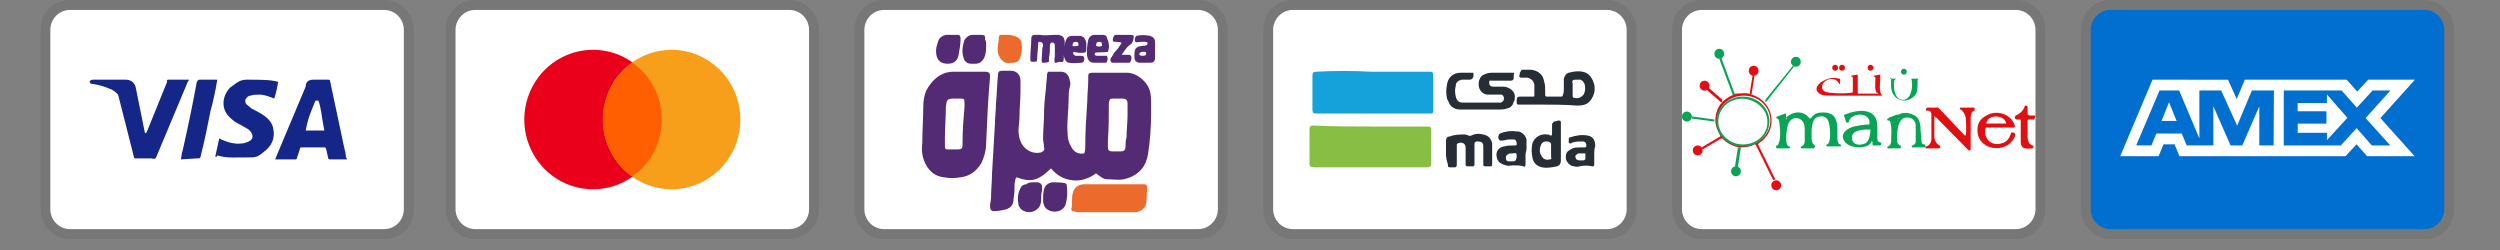 <svg version="1.0" preserveAspectRatio="xMidYMid meet" height="40" viewBox="0 0 300 30" zoomAndPan="magnify" width="400" xmlns:xlink="http://www.w3.org/1999/xlink" xmlns="http://www.w3.org/2000/svg"><rect x="0" y="0" width="300" height="30" fill="#808080" stroke="none"/><defs><clipPath id="3dd465730a"><path clip-rule="nonzero" d="M 4.84 0 L 49.664 0 L 49.664 28.688 L 4.84 28.688 Z M 4.84 0"></path></clipPath><clipPath id="699ac01941"><path clip-rule="nonzero" d="M 53.465 0 L 98.289 0 L 98.289 28.688 L 53.465 28.688 Z M 53.465 0"></path></clipPath><clipPath id="cdb1aae5e4"><path clip-rule="nonzero" d="M 102.52 0 L 147.344 0 L 147.344 28.688 L 102.52 28.688 Z M 102.52 0"></path></clipPath><clipPath id="fb46638a0f"><path clip-rule="nonzero" d="M 151.578 0 L 196.402 0 L 196.402 28.688 L 151.578 28.688 Z M 151.578 0"></path></clipPath><clipPath id="c84f5e9dd7"><path clip-rule="nonzero" d="M 200.633 0 L 245.457 0 L 245.457 28.688 L 200.633 28.688 Z M 200.633 0"></path></clipPath><clipPath id="c322899096"><path clip-rule="nonzero" d="M 249.691 0 L 294.516 0 L 294.516 28.688 L 249.691 28.688 Z M 249.691 0"></path></clipPath></defs><g clip-path="url(#3dd465730a)"><path fill-rule="nonzero" fill-opacity="0.07" d="M 46.105 0 L 8.398 0 C 6.395 0 4.863 1.555 4.863 3.586 L 4.863 25.102 C 4.863 27.133 6.512 28.688 8.398 28.688 L 46.105 28.688 C 48.109 28.688 49.641 27.133 49.641 25.102 L 49.641 3.586 C 49.641 1.555 47.992 0 46.105 0 Z M 46.105 0" fill="#000000"></path></g><path fill-rule="nonzero" fill-opacity="1" d="M 46.105 1.195 C 47.402 1.195 48.461 2.27 48.461 3.586 L 48.461 25.102 C 48.461 26.418 47.402 27.492 46.105 27.492 L 8.398 27.492 C 7.102 27.492 6.039 26.418 6.039 25.102 L 6.039 3.586 C 6.039 2.27 7.102 1.195 8.398 1.195 L 46.105 1.195" fill="#ffffff"></path><path fill-rule="nonzero" fill-opacity="1" d="M 38.211 12.074 L 37.855 12.074 C 37.387 13.27 37.031 13.867 36.68 15.66 L 38.918 15.66 C 38.562 13.867 38.562 13.027 38.211 12.074 Z M 41.629 19.125 L 39.625 19.125 C 39.508 19.125 39.508 19.125 39.387 19.004 L 39.152 17.93 L 39.035 17.691 L 36.207 17.691 C 36.09 17.691 35.973 17.691 35.973 17.93 L 35.617 19.004 C 35.617 19.125 35.5 19.125 35.5 19.125 L 33.023 19.125 L 33.262 18.527 L 36.68 10.398 C 36.68 9.801 37.031 9.562 37.621 9.562 L 39.387 9.562 C 39.508 9.562 39.625 9.562 39.625 9.801 L 41.273 17.57 C 41.391 18.051 41.508 18.406 41.508 18.887 C 41.629 19.004 41.629 19.004 41.629 19.125 Z M 25.836 18.766 L 26.309 16.613 C 26.426 16.613 26.543 16.734 26.543 16.734 C 27.367 17.094 28.195 17.332 29.02 17.211 C 29.254 17.211 29.609 17.094 29.844 16.973 C 30.434 16.734 30.434 16.137 29.961 15.66 C 29.727 15.418 29.371 15.301 29.02 15.062 C 28.547 14.82 28.074 14.582 27.723 14.223 C 26.309 13.027 26.781 11.355 27.605 10.52 C 28.312 10.039 28.664 9.562 29.609 9.562 C 31.023 9.562 32.555 9.562 33.262 9.801 L 33.379 9.801 C 33.262 10.52 33.145 11.117 32.906 11.832 C 32.316 11.594 31.73 11.355 31.141 11.355 C 30.785 11.355 30.434 11.355 30.078 11.477 C 29.844 11.477 29.727 11.594 29.609 11.715 C 29.371 11.953 29.371 12.312 29.609 12.551 L 30.195 13.027 C 30.668 13.27 31.141 13.508 31.492 13.746 C 32.082 14.105 32.672 14.703 32.789 15.418 C 33.023 16.496 32.672 17.453 31.73 18.168 C 31.141 18.648 30.902 18.887 30.078 18.887 C 28.43 18.887 27.133 19.004 26.074 18.648 C 25.953 18.887 25.953 18.887 25.836 18.766 Z M 21.711 19.125 C 21.832 18.289 21.832 18.289 21.949 17.93 C 22.539 15.301 23.125 12.551 23.598 9.922 C 23.715 9.684 23.715 9.562 23.953 9.562 L 26.074 9.562 C 25.836 10.996 25.602 12.074 25.246 13.387 C 24.895 15.18 24.539 16.973 24.07 18.766 C 24.07 19.004 23.953 19.004 23.715 19.004 M 10.754 9.801 C 10.754 9.684 10.988 9.562 11.105 9.562 L 15.113 9.562 C 15.703 9.562 16.176 9.922 16.293 10.52 L 17.352 15.777 C 17.352 15.898 17.352 15.898 17.469 16.016 C 17.469 15.898 17.59 15.898 17.59 15.898 L 20.062 9.801 C 19.945 9.684 20.062 9.562 20.18 9.562 L 22.656 9.562 C 22.656 9.684 22.656 9.684 22.539 9.801 L 18.883 18.527 C 18.766 18.766 18.766 18.887 18.648 19.004 C 18.531 19.125 18.297 19.004 18.059 19.004 L 16.293 19.004 C 16.176 19.004 16.055 19.004 16.055 18.766 L 14.172 11.355 C 13.934 11.117 13.582 10.758 13.109 10.637 C 12.402 10.281 11.105 10.039 10.871 10.039 Z M 10.754 9.801" fill="#142688"></path><g clip-path="url(#699ac01941)"><path fill-rule="nonzero" fill-opacity="0.07" d="M 94.73 0 L 57.023 0 C 55.02 0 53.488 1.555 53.488 3.586 L 53.488 25.102 C 53.488 27.133 55.137 28.688 57.023 28.688 L 94.73 28.688 C 96.734 28.688 98.266 27.133 98.266 25.102 L 98.266 3.586 C 98.266 1.555 96.617 0 94.73 0 Z M 94.73 0" fill="#000000"></path></g><path fill-rule="nonzero" fill-opacity="1" d="M 94.73 1.195 C 96.027 1.195 97.086 2.27 97.086 3.586 L 97.086 25.102 C 97.086 26.418 96.027 27.492 94.73 27.492 L 57.023 27.492 C 55.727 27.492 54.664 26.418 54.664 25.102 L 54.664 3.586 C 54.664 2.27 55.727 1.195 57.023 1.195 L 94.73 1.195" fill="#ffffff"></path><path fill-rule="nonzero" fill-opacity="1" d="M 79.41 14.344 C 79.41 14.895 79.359 15.438 79.254 15.977 C 79.148 16.516 78.992 17.039 78.785 17.547 C 78.578 18.055 78.324 18.535 78.023 18.992 C 77.723 19.449 77.379 19.871 76.996 20.262 C 76.613 20.648 76.195 20.996 75.746 21.301 C 75.297 21.605 74.82 21.863 74.32 22.074 C 73.82 22.285 73.305 22.441 72.773 22.551 C 72.242 22.656 71.703 22.711 71.164 22.711 C 70.621 22.711 70.086 22.656 69.555 22.551 C 69.023 22.441 68.508 22.285 68.008 22.074 C 67.508 21.863 67.031 21.605 66.582 21.301 C 66.129 20.996 65.715 20.648 65.332 20.262 C 64.949 19.871 64.605 19.449 64.305 18.992 C 64.004 18.535 63.75 18.055 63.543 17.547 C 63.336 17.039 63.18 16.516 63.074 15.977 C 62.969 15.438 62.914 14.895 62.914 14.344 C 62.914 13.793 62.969 13.25 63.074 12.711 C 63.18 12.172 63.336 11.648 63.543 11.141 C 63.75 10.633 64.004 10.152 64.305 9.695 C 64.605 9.238 64.949 8.816 65.332 8.426 C 65.715 8.039 66.129 7.691 66.582 7.387 C 67.031 7.082 67.508 6.824 68.008 6.613 C 68.508 6.402 69.023 6.246 69.555 6.137 C 70.086 6.031 70.621 5.977 71.164 5.977 C 71.703 5.977 72.242 6.031 72.773 6.137 C 73.305 6.246 73.82 6.402 74.32 6.613 C 74.82 6.824 75.297 7.082 75.746 7.387 C 76.195 7.691 76.613 8.039 76.996 8.426 C 77.379 8.816 77.723 9.238 78.023 9.695 C 78.324 10.152 78.578 10.633 78.785 11.141 C 78.992 11.648 79.148 12.172 79.254 12.711 C 79.359 13.25 79.41 13.793 79.41 14.344 Z M 79.41 14.344" fill="#eb001b"></path><path fill-rule="nonzero" fill-opacity="1" d="M 88.84 14.344 C 88.84 14.895 88.785 15.438 88.68 15.977 C 88.574 16.516 88.418 17.039 88.211 17.547 C 88.004 18.055 87.75 18.535 87.449 18.992 C 87.148 19.449 86.805 19.871 86.422 20.262 C 86.039 20.648 85.625 20.996 85.172 21.301 C 84.723 21.605 84.246 21.863 83.746 22.074 C 83.246 22.285 82.73 22.441 82.199 22.551 C 81.668 22.656 81.133 22.711 80.59 22.711 C 80.047 22.711 79.512 22.656 78.98 22.551 C 78.449 22.441 77.934 22.285 77.434 22.074 C 76.934 21.863 76.457 21.605 76.008 21.301 C 75.559 20.996 75.141 20.648 74.758 20.262 C 74.375 19.871 74.031 19.449 73.73 18.992 C 73.43 18.535 73.176 18.055 72.969 17.547 C 72.762 17.039 72.605 16.516 72.5 15.977 C 72.395 15.438 72.34 14.895 72.34 14.344 C 72.34 13.793 72.395 13.25 72.5 12.711 C 72.605 12.172 72.762 11.648 72.969 11.141 C 73.176 10.633 73.43 10.152 73.73 9.695 C 74.031 9.238 74.375 8.816 74.758 8.426 C 75.141 8.039 75.559 7.691 76.008 7.387 C 76.457 7.082 76.934 6.824 77.434 6.613 C 77.934 6.402 78.449 6.246 78.98 6.137 C 79.512 6.031 80.047 5.977 80.59 5.977 C 81.133 5.977 81.668 6.031 82.199 6.137 C 82.73 6.246 83.246 6.402 83.746 6.613 C 84.246 6.824 84.723 7.082 85.172 7.387 C 85.625 7.691 86.039 8.039 86.422 8.426 C 86.805 8.816 87.148 9.238 87.449 9.695 C 87.75 10.152 88.004 10.633 88.211 11.141 C 88.418 11.648 88.574 12.172 88.68 12.711 C 88.785 13.25 88.84 13.793 88.84 14.344 Z M 88.84 14.344" fill="#f79e1b"></path><path fill-rule="nonzero" fill-opacity="1" d="M 79.41 14.344 C 79.41 11.477 77.996 8.965 75.875 7.531 C 73.754 9.086 72.34 11.594 72.34 14.344 C 72.34 17.094 73.754 19.723 75.875 21.156 C 77.996 19.723 79.41 17.211 79.41 14.344 Z M 79.41 14.344" fill="#ff5f00"></path><path fill-rule="nonzero" fill-opacity="1" d="M 143.789 1.195 C 145.082 1.195 146.145 2.27 146.145 3.586 L 146.145 25.102 C 146.145 26.418 145.082 27.492 143.789 27.492 L 106.078 27.492 C 104.781 27.492 103.723 26.418 103.723 25.102 L 103.723 3.586 C 103.723 2.27 104.781 1.195 106.078 1.195 L 143.789 1.195" fill="#ffffff"></path><g clip-path="url(#cdb1aae5e4)"><path fill-rule="nonzero" fill-opacity="0.07" d="M 143.789 0 L 106.078 0 C 104.074 0 102.543 1.555 102.543 3.586 L 102.543 25.102 C 102.543 27.133 104.195 28.688 106.078 28.688 L 143.789 28.688 C 145.789 28.688 147.324 27.133 147.324 25.102 L 147.324 3.586 C 147.324 1.555 145.672 0 143.789 0 Z M 143.789 1.195 C 145.082 1.195 146.145 2.27 146.145 3.586 L 146.145 25.102 C 146.145 26.418 145.082 27.492 143.789 27.492 L 106.078 27.492 C 104.781 27.492 103.723 26.418 103.723 25.102 L 103.723 3.586 C 103.723 2.27 104.781 1.195 106.078 1.195 L 143.789 1.195" fill="#000000"></path></g><path fill-rule="nonzero" fill-opacity="1" d="M 125.758 8.605 L 127.289 8.605 C 127.879 8.605 128.234 8.965 128.352 9.562 C 128.469 9.922 128.469 10.16 128.352 10.52 C 128.234 10.996 128.234 11.477 128.234 11.953 C 128.234 13.27 127.996 14.703 128.113 16.016 C 128.113 16.613 128.234 17.094 128.586 17.691 C 128.941 18.289 129.41 18.527 130.117 18.406 C 130.234 18.051 130.234 17.809 130.234 17.453 C 130.234 15.66 130.355 13.867 130.473 12.191 C 130.473 11.355 130.59 10.398 130.59 9.562 L 130.59 9.086 C 130.59 8.844 130.707 8.727 131.062 8.727 L 135.184 8.727 C 136.48 8.727 137.543 9.801 137.895 10.637 C 138.133 11.234 138.133 11.953 138.133 12.672 L 138.133 13.625 C 138.133 15.18 138.012 16.855 137.777 18.406 C 137.543 19.961 136.719 20.918 135.305 21.395 C 135.184 21.395 134.949 21.516 134.832 21.516 C 134.242 21.637 133.535 21.516 132.945 21.516 C 132.355 21.516 132.004 21.156 131.531 20.797 C 130.707 21.395 129.766 21.754 128.703 21.637 C 127.645 21.516 126.82 21.039 126.113 20.199 C 125.523 20.797 124.934 21.277 124.227 21.516 C 123.402 21.754 122.695 21.516 121.988 21.277 C 121.75 21.516 121.871 21.754 121.75 21.992 C 121.75 22.59 121.75 23.188 121.633 23.785 C 121.633 24.266 121.516 24.742 121.043 24.98 C 120.926 24.98 120.926 25.102 120.809 25.102 C 120.336 25.223 119.75 25.34 119.277 25.34 C 118.922 25.34 118.805 25.102 118.805 24.742 C 118.805 24.383 118.922 24.027 118.922 23.785 C 118.922 22.832 119.043 21.754 119.043 20.797 C 119.16 18.766 119.277 16.855 119.395 14.82 C 119.395 13.984 119.512 13.27 119.512 12.43 C 119.629 11.355 119.629 10.281 119.75 9.086 C 119.75 8.605 119.867 8.488 120.336 8.488 L 121.281 8.488 C 121.988 8.488 122.457 8.965 122.457 9.684 L 122.457 10.996 C 122.457 11.953 122.34 13.027 122.34 13.984 C 122.34 14.582 122.223 15.18 122.223 15.66 C 122.223 16.258 122.34 16.734 122.578 17.211 C 123.047 18.051 123.992 18.527 124.934 18.289 C 125.168 18.168 125.406 18.051 125.285 17.691 C 125.285 17.332 125.168 16.973 125.168 16.613 C 125.168 15.66 125.285 14.582 125.285 13.625 C 125.285 12.551 125.406 11.594 125.523 10.52 C 125.523 10.039 125.641 9.441 125.641 8.965 C 125.641 8.965 125.641 8.844 125.758 8.605 M 132.945 16.855 L 132.945 17.57 C 132.945 18.051 133.062 18.168 133.535 18.168 L 134.477 18.168 C 134.832 18.168 135.066 18.051 135.066 17.57 C 135.066 17.211 135.066 16.855 135.184 16.496 C 135.184 15.66 135.305 14.703 135.305 13.867 L 135.305 12.43 C 135.305 12.074 135.184 11.832 134.715 11.832 L 133.652 11.832 C 133.184 11.832 133.184 11.832 133.062 12.312 C 133.062 13.867 133.062 15.301 132.945 16.855 M 118.688 8.727 C 118.805 8.844 118.805 9.086 118.805 9.203 C 118.57 11.832 118.453 14.465 118.336 17.211 C 118.336 18.051 118.098 18.887 117.746 19.602 C 117.156 20.559 116.332 21.156 115.27 21.277 C 114.562 21.395 113.973 21.395 113.266 21.277 C 112.207 21.156 111.5 20.559 111.027 19.602 C 110.676 18.887 110.559 18.051 110.676 17.211 C 110.676 15.66 110.793 14.223 110.793 12.789 C 110.793 12.074 110.91 11.477 111.145 10.879 C 111.852 9.562 112.914 8.605 114.445 8.605 L 118.215 8.605 C 118.336 8.605 118.453 8.605 118.688 8.727 M 113.387 16.613 L 113.387 17.332 C 113.387 17.93 113.387 17.93 113.973 17.93 L 114.918 17.93 C 115.387 17.93 115.508 17.809 115.508 17.332 L 115.508 16.973 C 115.508 15.539 115.625 14.223 115.742 12.789 L 115.742 12.312 C 115.742 11.832 115.625 11.832 115.27 11.832 L 114.562 11.832 C 113.621 11.832 113.621 11.953 113.504 12.789 C 113.504 14.105 113.387 15.301 113.387 16.613" fill="#532a74"></path><path fill-rule="nonzero" fill-opacity="1" d="M 128.703 25.34 C 128.586 25.223 128.469 25.102 128.586 24.98 C 128.703 24.383 128.586 23.785 128.703 23.309 C 128.82 22.59 129.293 22.113 130.117 22.113 L 137.305 22.113 C 137.543 22.113 137.66 22.234 137.66 22.473 L 137.66 22.949 C 137.543 23.43 137.66 23.906 137.543 24.383 C 137.426 24.98 136.953 25.34 136.363 25.461 L 129.176 25.461 C 128.941 25.34 128.82 25.34 128.703 25.34" fill="#ec6a2b"></path><path fill-rule="nonzero" fill-opacity="1" d="M 126.582 7.531 C 126.465 7.172 126.582 6.934 126.582 6.695 L 126.582 5.5 C 126.582 5.141 126.348 5.02 126.113 5.141 C 125.992 5.258 125.992 5.379 125.992 5.5 C 125.992 5.977 125.992 6.453 125.875 6.934 L 125.875 7.41 C 125.641 7.531 125.406 7.531 125.051 7.531 C 124.934 7.172 125.051 6.812 125.051 6.336 C 125.051 6.098 125.051 5.738 125.168 5.5 C 125.168 5.379 125.168 5.258 125.051 5.141 C 124.934 5.02 124.816 5.02 124.699 5.02 C 124.578 5.02 124.578 5.141 124.578 5.258 C 124.578 5.855 124.461 6.453 124.461 7.051 C 124.461 7.41 124.344 7.41 124.109 7.41 C 123.637 7.41 123.637 7.41 123.637 6.934 C 123.637 6.215 123.754 5.379 123.754 4.66 C 123.754 4.305 123.871 4.184 124.227 4.184 L 124.816 4.184 C 125.406 4.305 125.992 4.184 126.465 4.184 L 127.055 4.184 C 127.527 4.305 127.645 4.422 127.762 4.902 L 127.762 5.617 C 127.762 6.098 127.645 6.574 127.645 7.051 C 127.645 7.41 127.527 7.531 127.172 7.41 C 126.82 7.531 126.699 7.531 126.582 7.531 M 118.336 5.379 C 118.336 5.855 118.336 6.453 118.098 6.934 C 117.863 7.41 117.508 7.648 117.039 7.648 L 116.566 7.648 C 116.094 7.648 115.742 7.41 115.625 6.934 C 115.387 6.215 115.508 5.5 115.742 4.781 C 115.977 4.422 116.332 4.184 116.684 4.184 L 117.746 4.184 C 118.215 4.184 118.215 4.305 118.215 4.781 C 118.336 4.902 118.336 5.141 118.336 5.379 M 123.992 21.875 L 124.461 21.875 C 124.816 21.875 125.051 22.113 125.051 22.473 L 125.051 22.832 C 124.934 23.188 124.934 23.668 124.934 24.027 C 124.934 25.223 123.637 25.82 122.695 25.223 C 122.457 25.102 122.34 24.863 122.223 24.625 C 122.105 23.906 122.105 23.188 122.457 22.59 C 122.578 22.234 122.93 22.113 123.164 22.113 C 123.402 21.875 123.754 21.875 123.992 21.875 M 114.211 4.184 L 114.918 4.184 C 115.152 4.184 115.27 4.305 115.27 4.66 C 115.27 5.258 115.152 5.977 115.035 6.574 C 114.918 7.293 114.445 7.648 113.738 7.648 C 112.797 7.648 112.324 7.172 112.324 6.098 C 112.324 5.738 112.441 5.379 112.559 5.02 C 112.68 4.543 113.031 4.305 113.504 4.184 L 114.211 4.184 M 127.879 21.992 C 127.879 22.113 127.996 22.113 127.996 22.113 C 128.113 22.949 128.113 23.668 127.879 24.504 C 127.645 25.34 126.465 25.699 125.641 25.102 C 125.285 24.863 125.168 24.383 125.168 24.027 C 125.168 23.547 125.168 23.188 125.285 22.711 C 125.406 22.234 125.758 21.992 126.23 21.875 C 126.699 21.875 127.289 21.875 127.879 21.992" fill="#532a74"></path><path fill-rule="nonzero" fill-opacity="1" d="M 120.691 4.184 C 121.043 4.184 121.398 4.184 121.633 4.305 C 122.223 4.422 122.578 4.781 122.578 5.258 C 122.695 5.738 122.578 6.336 122.457 6.812 C 122.34 7.293 121.988 7.531 121.633 7.531 C 121.164 7.531 120.809 7.648 120.457 7.41 C 120.102 7.172 119.867 6.812 119.75 6.336 C 119.629 5.738 119.867 5.02 119.867 4.422 C 119.867 4.305 119.984 4.184 120.102 4.184 L 120.691 4.184" fill="#ec6a2b"></path><path fill-rule="nonzero" fill-opacity="1" d="M 132.828 6.695 C 132.945 6.934 132.945 7.172 132.828 7.41 C 132.828 7.531 132.711 7.531 132.477 7.531 L 131.297 7.531 C 130.824 7.531 130.59 7.293 130.473 6.812 C 130.355 6.098 130.473 5.379 130.59 4.781 C 130.707 4.422 130.941 4.184 131.414 4.184 L 132.355 4.184 C 132.594 4.184 132.828 4.305 132.828 4.543 C 133.062 5.02 133.184 5.617 132.945 6.215 C 132.477 6.336 131.887 6.215 131.414 6.336 C 131.297 6.574 131.414 6.695 131.648 6.695 L 132.828 6.695 M 132.238 5.5 C 132.238 5.141 132.238 5.02 131.887 5.02 C 131.648 5.02 131.531 5.141 131.531 5.5 C 131.77 5.617 132.004 5.617 132.238 5.5 M 136.246 5.02 C 136.129 4.781 136.129 4.543 136.363 4.305 C 136.836 4.184 137.426 4.184 138.012 4.305 C 138.367 4.422 138.602 4.66 138.602 5.02 L 138.602 6.934 C 138.602 7.41 138.367 7.531 138.012 7.531 L 136.836 7.531 C 136.363 7.531 136.129 7.293 136.129 6.812 L 136.129 6.695 C 136.129 5.855 136.246 5.617 137.07 5.5 C 137.305 5.5 137.426 5.5 137.66 5.379 C 137.777 5.141 137.66 5.02 137.426 5.02 L 136.953 5.02 C 136.598 5.02 136.363 5.141 136.246 5.02 M 137.188 6.695 C 137.426 6.695 137.543 6.574 137.543 6.453 C 137.543 6.215 137.426 6.215 137.188 6.215 C 136.836 6.215 136.719 6.336 136.719 6.574 C 136.836 6.695 136.953 6.695 137.188 6.695 M 128.82 6.215 C 128.703 6.453 128.82 6.574 129.059 6.695 L 129.766 6.695 C 130 6.695 130.117 6.812 130.117 7.051 C 130.117 7.293 130 7.531 129.766 7.531 C 129.293 7.531 128.82 7.648 128.352 7.531 C 127.996 7.531 127.879 7.293 127.762 7.051 C 127.527 6.336 127.645 5.617 127.879 4.902 C 127.996 4.543 128.234 4.305 128.703 4.305 L 129.648 4.305 C 130.117 4.422 130.234 4.66 130.355 5.141 L 130.355 5.977 C 130.355 6.215 130.234 6.336 130 6.336 L 129.41 6.336 Z M 129.41 5.5 C 129.41 5.141 129.41 5.02 129.059 5.02 C 128.82 5.02 128.703 5.141 128.703 5.5 C 128.941 5.617 129.176 5.5 129.41 5.5 M 134.598 6.574 L 135.422 6.574 C 135.656 6.574 135.773 6.695 135.773 6.934 C 135.773 7.293 135.656 7.41 135.539 7.531 L 133.418 7.531 C 133.184 7.293 133.184 7.051 133.418 6.812 C 133.535 6.574 133.77 6.215 134.008 5.977 C 134.242 5.738 134.359 5.5 134.598 5.141 C 134.359 5.02 134.125 5.02 133.891 5.02 C 133.652 5.02 133.535 5.02 133.535 4.781 C 133.535 4.543 133.652 4.184 133.891 4.184 L 135.656 4.184 C 136.012 4.184 136.129 4.305 136.012 4.66 C 136.012 4.902 135.891 5.02 135.773 5.258 C 135.184 5.617 134.949 6.098 134.598 6.574" fill="#532a74"></path><g clip-path="url(#fb46638a0f)"><path fill-rule="nonzero" fill-opacity="0.07" d="M 192.844 0 L 155.137 0 C 153.133 0 151.602 1.555 151.602 3.586 L 151.602 25.102 C 151.602 27.133 153.25 28.688 155.137 28.688 L 192.844 28.688 C 194.848 28.688 196.379 27.133 196.379 25.102 L 196.379 3.586 C 196.379 1.555 194.73 0 192.844 0 Z M 192.844 0" fill="#000000"></path></g><path fill-rule="nonzero" fill-opacity="1" d="M 192.844 1.195 C 194.141 1.195 195.199 2.27 195.199 3.586 L 195.199 25.102 C 195.199 26.418 194.141 27.492 192.844 27.492 L 155.137 27.492 C 153.84 27.492 152.777 26.418 152.777 25.102 L 152.777 3.586 C 152.777 2.27 153.84 1.195 155.137 1.195 L 192.844 1.195" fill="#ffffff"></path><path fill-rule="nonzero" fill-opacity="1" d="M 164.562 8.605 L 171.633 8.605 C 171.867 8.605 171.988 8.727 171.988 8.965 L 171.988 13.387 C 171.988 13.508 171.867 13.625 171.75 13.625 L 157.965 13.625 C 157.609 13.625 157.492 13.508 157.492 13.148 L 157.492 9.086 C 157.492 8.727 157.609 8.605 157.965 8.605 C 160.086 8.488 162.324 8.488 164.562 8.605 C 164.562 8.488 164.562 8.605 164.562 8.605 Z M 164.562 8.605" fill="#15a2db"></path><path fill-rule="nonzero" fill-opacity="1" d="M 164.562 15.18 L 171.398 15.18 C 171.633 15.18 171.75 15.301 171.75 15.539 L 171.75 19.723 C 171.75 19.961 171.633 19.961 171.398 20.082 L 157.727 20.082 C 157.258 20.082 157.141 19.961 157.141 19.602 L 157.141 15.539 C 157.141 15.18 157.258 15.062 157.609 15.062 C 160.086 15.18 162.324 15.18 164.562 15.18 Z M 164.562 15.18" fill="#88be44"></path><path fill-rule="nonzero" fill-opacity="1" d="M 187.66 10.637 L 187.66 9.441 C 187.777 9.086 187.895 8.844 188.25 8.727 C 188.719 8.605 189.309 8.488 189.898 8.605 C 190.605 8.727 190.957 9.203 191.195 9.801 C 191.547 10.637 191.312 11.477 190.84 12.074 C 190.488 12.551 189.898 12.672 189.309 12.672 C 187.777 12.551 186.246 12.551 184.594 12.551 L 182.238 12.551 C 182.121 12.551 182.004 12.551 182.004 12.312 L 182.004 11.953 C 182.004 11.715 182.121 11.594 182.355 11.594 L 184.008 11.594 C 184.125 11.594 184.125 11.477 184.125 11.477 L 184.125 10.16 C 184.008 9.684 183.77 9.441 183.301 9.324 L 182.594 9.324 C 182.355 9.324 182.238 9.203 182.355 8.965 C 182.355 8.844 182.355 8.727 182.473 8.605 C 182.473 8.488 182.594 8.367 182.711 8.367 L 183.77 8.367 C 184.594 8.488 185.184 8.965 185.301 9.801 C 185.422 10.16 185.422 10.52 185.422 10.879 L 185.422 11.355 C 185.422 11.594 185.539 11.594 185.656 11.594 L 187.305 11.594 C 187.543 11.594 187.543 11.477 187.543 11.355 C 187.66 11.234 187.66 10.879 187.66 10.637 Z M 188.719 10.637 L 188.719 11.477 C 188.719 11.594 188.719 11.715 188.836 11.715 C 189.309 11.953 190.016 11.594 190.133 11.117 C 190.25 10.758 190.25 10.398 190.133 10.039 C 190.016 9.801 189.898 9.684 189.664 9.562 L 189.074 9.562 C 188.719 9.562 188.602 9.684 188.719 10.039 Z M 177.762 13.148 L 175.285 13.148 C 174.816 13.148 174.344 13.027 173.988 12.551 L 173.637 11.832 C 173.52 11.234 173.52 10.758 173.637 10.16 C 173.754 9.324 174.344 8.727 175.285 8.727 L 176.699 8.727 C 176.816 8.727 176.816 8.727 176.816 8.844 L 176.816 9.203 C 176.699 9.441 176.582 9.562 176.348 9.562 L 175.402 9.562 C 174.934 9.684 174.695 9.922 174.695 10.281 C 174.578 10.758 174.578 11.117 174.695 11.594 C 174.816 12.074 175.051 12.312 175.523 12.312 L 180.117 12.312 C 180.352 12.191 180.473 12.074 180.473 11.832 C 180.473 11.594 180.352 11.355 180.117 11.355 L 178.469 11.355 C 177.523 11.234 177.172 10.16 177.645 9.324 C 177.762 9.086 177.996 8.965 178.352 8.844 C 178.586 8.727 178.938 8.727 179.176 8.727 L 181.531 8.727 C 181.648 8.727 181.766 8.727 181.648 8.965 L 181.648 9.324 C 181.648 9.562 181.531 9.684 181.297 9.684 L 178.82 9.684 C 178.82 9.562 178.703 9.684 178.703 9.922 C 178.703 10.16 178.82 10.398 179.176 10.398 L 180.234 10.398 C 180.473 10.398 180.707 10.398 180.941 10.52 C 181.531 10.758 181.887 11.234 181.766 11.832 C 181.766 11.953 181.766 12.074 181.648 12.191 C 181.531 12.672 181.297 12.91 180.824 13.027 C 180.473 13.148 180.117 13.148 179.766 13.148 Z M 173.52 18.289 L 173.52 16.973 C 173.52 16.613 173.637 16.375 173.988 16.375 C 174.578 16.137 175.168 16.137 175.758 16.137 C 175.992 16.137 176.109 16.258 176.23 16.258 C 176.348 16.375 176.465 16.258 176.582 16.258 C 177.055 16.016 177.523 16.016 177.996 16.137 C 178.586 16.258 178.938 16.613 179.059 17.211 L 179.059 19.723 C 179.059 19.961 178.938 19.961 178.82 19.961 L 178.23 19.961 C 177.996 19.961 177.996 19.844 177.996 19.723 L 177.996 17.57 C 177.996 17.094 177.762 16.973 177.289 16.973 L 177.172 16.973 C 176.938 17.094 176.938 17.094 176.938 17.332 L 176.938 19.723 C 176.938 19.961 176.816 19.961 176.699 19.961 L 176.109 19.961 C 175.875 19.961 175.875 19.844 175.875 19.723 L 175.875 17.691 C 175.875 17.211 175.402 16.973 174.934 17.211 C 174.816 17.211 174.816 17.332 174.816 17.453 L 174.816 19.723 C 174.816 20.082 174.695 20.082 174.461 20.082 L 173.988 20.082 C 173.754 20.082 173.754 19.961 173.754 19.844 L 173.754 19.723 C 173.52 19.125 173.52 18.648 173.52 18.289 Z M 187.305 16.973 L 187.305 19.246 C 187.305 19.602 187.188 19.844 186.836 19.961 C 186.246 20.082 185.656 20.199 185.066 20.082 C 184.477 19.961 184.008 19.602 183.887 18.887 C 183.77 18.289 183.77 17.809 183.887 17.211 C 184.125 16.496 184.832 16.016 185.656 16.137 C 185.773 16.137 185.891 16.137 186.008 16.258 C 186.246 16.258 186.246 16.258 186.246 16.016 L 186.246 14.941 C 186.246 14.82 186.363 14.703 186.48 14.582 C 186.715 14.582 186.836 14.465 187.07 14.465 C 187.188 14.465 187.305 14.465 187.305 14.703 Z M 186.129 17.93 L 186.129 17.332 C 186.129 17.211 186.129 17.211 186.008 17.094 C 185.656 16.855 185.066 16.973 184.949 17.332 C 184.715 17.809 184.715 18.289 184.949 18.648 C 185.184 19.125 185.539 19.246 186.008 19.125 C 186.129 19.125 186.246 19.004 186.129 18.887 Z M 183.062 18.527 L 183.062 19.723 C 183.062 19.961 182.945 20.082 182.828 19.961 C 182.473 19.844 182.004 19.844 181.648 19.844 C 181.297 19.844 181.059 19.961 180.707 19.844 C 180.234 19.723 179.766 19.484 179.645 19.004 C 179.41 18.289 179.766 17.691 180.473 17.57 C 180.941 17.453 181.297 17.453 181.766 17.453 C 182.004 17.453 182.004 17.453 182.004 17.211 C 182.004 16.973 181.887 16.734 181.648 16.734 L 181.059 16.734 C 180.824 16.734 180.59 16.855 180.352 16.855 C 180.234 16.855 180 16.973 179.883 16.734 C 179.766 16.613 179.766 16.375 179.883 16.137 L 180 16.016 C 180.59 15.777 181.297 15.66 182.004 15.777 L 182.238 15.777 C 182.711 15.898 183.062 16.258 183.18 16.734 L 183.18 17.93 C 183.062 18.406 183.062 18.527 183.062 18.527 Z M 181.531 18.406 C 181.297 18.406 181.059 18.406 180.941 18.527 C 180.707 18.648 180.707 18.766 180.707 19.004 C 180.707 19.246 180.824 19.363 181.059 19.363 L 181.531 19.363 C 181.887 19.363 181.887 19.246 182.004 18.887 C 182.004 18.406 182.004 18.289 181.531 18.406 Z M 191.312 18.527 L 191.312 19.723 C 191.312 19.961 191.195 19.961 191.078 19.961 C 190.605 19.844 190.016 19.844 189.543 19.961 C 189.191 20.082 188.836 19.961 188.484 19.844 C 188.129 19.602 187.895 19.246 187.895 18.887 C 187.895 18.406 188.012 18.168 188.484 17.93 C 188.836 17.691 189.191 17.691 189.543 17.691 L 190.133 17.691 C 190.25 17.691 190.25 17.691 190.371 17.57 C 190.371 17.211 190.25 16.973 189.898 16.973 C 189.543 16.973 189.074 16.973 188.719 17.094 C 188.602 17.094 188.602 17.211 188.484 17.211 C 188.367 17.211 188.25 17.211 188.25 17.094 L 188.25 16.734 C 188.25 16.613 188.25 16.496 188.367 16.496 C 189.074 16.258 189.781 16.137 190.488 16.258 C 191.195 16.375 191.43 16.855 191.43 17.57 C 191.312 17.809 191.312 18.168 191.312 18.527 Z M 190.25 18.766 L 190.25 18.527 C 190.25 18.406 190.25 18.406 190.133 18.406 L 189.426 18.406 C 189.191 18.527 188.957 18.648 189.074 18.887 C 189.074 19.125 189.309 19.246 189.543 19.246 L 190.016 19.246 C 190.133 19.246 190.25 19.125 190.25 19.004 Z M 190.25 18.766" fill="#262d35"></path><g clip-path="url(#c84f5e9dd7)"><path fill-rule="nonzero" fill-opacity="0.07" d="M 241.902 0 L 204.191 0 C 202.188 0 200.656 1.555 200.656 3.586 L 200.656 25.102 C 200.656 27.133 202.309 28.688 204.191 28.688 L 241.902 28.688 C 243.902 28.688 245.438 27.133 245.438 25.102 L 245.438 3.586 C 245.438 1.555 243.785 0 241.902 0 Z M 241.902 0" fill="#000000"></path></g><path fill-rule="nonzero" fill-opacity="1" d="M 241.902 1.195 C 243.195 1.195 244.258 2.27 244.258 3.586 L 244.258 25.102 C 244.258 26.418 243.195 27.492 241.902 27.492 L 204.191 27.492 C 202.895 27.492 201.836 26.418 201.836 25.102 L 201.836 3.586 C 201.836 2.27 202.895 1.195 204.191 1.195 L 241.902 1.195" fill="#ffffff"></path><path fill-rule="nonzero" fill-opacity="1" d="M 228.82 8.605 C 228.82 8.707 228.785 8.789 228.719 8.859 C 228.648 8.93 228.566 8.965 228.469 8.965 C 228.371 8.965 228.285 8.93 228.219 8.859 C 228.148 8.789 228.113 8.707 228.113 8.605 C 228.113 8.508 228.148 8.422 228.219 8.352 C 228.285 8.281 228.371 8.246 228.469 8.246 C 228.566 8.246 228.648 8.281 228.719 8.352 C 228.785 8.422 228.82 8.508 228.82 8.605 Z M 228.82 8.605" fill="#08a455"></path><path fill-rule="nonzero" fill-opacity="1" d="M 226.816 9.441 L 226.699 9.441 L 227.523 9.441 L 227.289 9.684 C 227.172 10.637 227.406 12.191 228.586 11.953 C 229.41 11.715 229.527 10.281 229.41 9.684 L 229.41 9.562 C 229.293 9.441 229.293 9.441 229.41 9.441 L 230.117 9.441 C 230.234 9.441 230.234 9.441 230.117 9.562 C 230.117 10.039 230.117 10.637 230 11.117 C 229.527 12.074 228.23 12.43 227.406 11.594 C 226.816 10.996 226.934 10.16 226.934 9.441 C 226.934 9.441 226.934 9.324 226.816 9.324 Z M 214.328 14.105 C 215.27 13.27 216.449 13.27 217.156 14.223 L 217.273 14.223 C 217.625 13.746 217.98 13.508 218.57 13.508 C 221.633 13.27 219.863 17.094 220.809 17.332 C 220.926 17.332 220.926 17.453 220.926 17.453 C 220.926 17.57 220.809 17.57 220.809 17.57 L 219.277 17.57 C 219.156 17.57 219.156 17.453 219.156 17.453 C 219.156 17.332 219.156 17.332 219.277 17.332 C 219.746 17.094 219.629 15.539 219.512 14.941 C 219.395 14.223 219.039 13.867 218.332 13.984 C 217.273 14.105 217.391 15.66 217.391 16.613 C 217.391 16.973 217.508 17.211 217.742 17.453 C 217.863 17.453 217.863 17.57 217.742 17.691 L 217.625 17.809 L 216.211 17.809 C 216.094 17.809 216.094 17.691 216.094 17.691 C 216.094 17.57 216.094 17.57 216.211 17.57 C 216.449 17.453 216.566 17.211 216.566 16.973 L 216.566 15.539 C 216.566 14.941 216.449 14.465 215.859 14.223 C 215.035 13.984 214.562 14.582 214.445 15.418 C 214.328 16.137 214.207 17.453 214.68 17.57 C 214.797 17.57 214.797 17.691 214.797 17.691 C 214.797 17.809 214.68 17.809 214.68 17.809 L 213.266 17.809 C 213.266 17.809 213.148 17.809 213.148 17.691 C 213.031 17.57 213.148 17.453 213.266 17.453 C 213.266 17.453 213.383 17.453 213.383 17.332 C 213.738 16.613 213.621 15.418 213.5 14.582 C 213.5 14.465 213.383 14.223 213.266 14.223 C 213.148 14.223 213.148 14.105 213.148 14.105 C 213.148 14.105 213.148 13.984 213.266 13.984 L 214.207 13.625 C 214.328 13.625 214.328 13.625 214.328 13.746 L 214.328 14.223 C 214.328 14.344 214.328 14.344 214.445 14.223 Z M 224.461 17.211 C 224.227 17.453 223.988 17.57 223.871 17.57 C 223.047 17.809 221.75 17.691 221.277 16.855 C 220.809 16.016 221.633 15.418 222.457 15.18 C 223.047 15.062 223.637 14.941 224.227 14.941 C 224.227 14.941 224.344 14.941 224.344 14.82 C 224.461 13.387 222.105 13.508 221.867 14.582 C 221.867 14.703 221.75 14.703 221.633 14.703 C 221.516 14.703 221.516 14.703 221.516 14.582 L 221.277 13.867 C 221.277 13.867 221.277 13.746 221.398 13.746 C 222.812 13.148 225.285 12.789 225.285 15.18 L 225.285 16.137 C 225.285 16.613 225.168 16.973 225.641 17.094 C 225.758 17.094 225.758 17.211 225.758 17.332 L 225.641 17.453 L 224.812 17.453 C 224.812 17.453 224.695 17.453 224.695 17.332 L 224.695 16.973 L 224.578 16.973 Z M 223.398 17.332 C 224.344 17.211 224.344 16.375 224.461 15.66 C 224.461 15.66 224.461 15.539 224.344 15.539 C 223.754 15.539 222.223 15.539 222.223 16.496 C 222.223 17.211 222.812 17.453 223.398 17.332 Z M 227.289 14.105 C 227.996 13.508 228.703 13.387 229.527 13.746 C 230.234 13.984 230.469 14.703 230.469 15.539 C 230.488 16.02 230.527 16.496 230.59 16.973 C 230.59 17.211 230.707 17.332 230.941 17.332 C 231.059 17.332 231.059 17.453 231.059 17.57 C 231.059 17.691 230.941 17.691 230.941 17.691 L 229.527 17.691 C 229.41 17.691 229.41 17.57 229.41 17.57 C 229.41 17.453 229.41 17.453 229.527 17.453 C 229.762 17.332 229.883 17.211 229.883 16.973 L 229.883 14.941 C 229.762 14.344 229.41 14.105 228.82 14.105 C 227.641 14.105 227.641 16.016 227.641 16.855 C 227.641 17.094 227.762 17.332 227.996 17.453 C 228.113 17.453 228.113 17.57 228.113 17.691 L 227.996 17.809 L 226.582 17.809 C 226.465 17.809 226.465 17.691 226.465 17.691 C 226.465 17.691 226.465 17.57 226.582 17.57 C 226.816 17.453 226.934 17.211 226.934 16.973 C 226.934 16.137 227.055 15.301 226.816 14.582 C 226.793 14.527 226.754 14.488 226.699 14.465 L 226.582 14.465 C 226.504 14.465 226.465 14.422 226.465 14.344 C 226.465 14.266 226.504 14.223 226.582 14.223 L 226.699 14.105 L 227.641 13.746 C 227.641 13.746 227.762 13.746 227.762 13.867 L 227.762 14.223 C 227.762 14.223 227.762 14.344 227.879 14.223 Z M 227.289 14.105" fill="#08a455"></path><path fill-rule="nonzero" fill-opacity="1" d="M 220.57 8.129 C 220.57 8.227 220.539 8.312 220.469 8.383 C 220.398 8.453 220.316 8.488 220.219 8.488 C 220.121 8.488 220.039 8.453 219.969 8.383 C 219.898 8.312 219.863 8.227 219.863 8.129 C 219.863 8.027 219.898 7.945 219.969 7.875 C 220.039 7.805 220.121 7.77 220.219 7.77 C 220.316 7.77 220.398 7.805 220.469 7.875 C 220.539 7.945 220.57 8.027 220.57 8.129 Z M 220.57 8.129" fill="#e10f12"></path><path fill-rule="nonzero" fill-opacity="1" d="M 221.398 8.129 C 221.398 8.227 221.363 8.312 221.293 8.383 C 221.223 8.453 221.141 8.488 221.043 8.488 C 220.945 8.488 220.863 8.453 220.793 8.383 C 220.723 8.312 220.691 8.227 220.691 8.129 C 220.691 8.027 220.723 7.945 220.793 7.875 C 220.863 7.805 220.945 7.77 221.043 7.77 C 221.141 7.77 221.223 7.805 221.293 7.875 C 221.363 7.945 221.398 8.027 221.398 8.129 Z M 221.398 8.129" fill="#e10f12"></path><path fill-rule="nonzero" fill-opacity="1" d="M 224.812 8.129 C 224.812 8.227 224.781 8.312 224.711 8.383 C 224.641 8.453 224.559 8.488 224.461 8.488 C 224.363 8.488 224.281 8.453 224.211 8.383 C 224.141 8.312 224.105 8.227 224.105 8.129 C 224.105 8.027 224.141 7.945 224.211 7.875 C 224.281 7.805 224.363 7.77 224.461 7.77 C 224.559 7.77 224.641 7.805 224.711 7.875 C 224.781 7.945 224.812 8.027 224.812 8.129 Z M 224.812 8.129" fill="#e10f12"></path><path fill-rule="nonzero" fill-opacity="1" d="M 225.168 11.117 C 224.934 10.637 225.051 9.922 225.051 9.324 C 225.023 9.27 224.984 9.23 224.934 9.203 L 224.812 9.086 L 225.52 8.965 L 225.641 8.965 C 225.641 9.801 225.402 11.117 225.875 11.477 L 219.746 11.477 C 219.156 11.477 218.805 11.477 218.57 11.355 C 217.742 10.996 217.863 10.398 218.449 9.922 C 219.156 9.441 219.863 9.203 220.691 9.441 C 220.809 9.441 220.809 9.441 220.809 9.562 L 220.809 10.039 C 220.809 10.16 220.809 10.16 220.691 10.039 C 220.57 9.801 220.453 9.684 220.219 9.562 C 218.805 9.086 217.863 10.996 219.512 11.117 C 220.453 11.234 221.398 11.234 222.223 11.117 C 222.223 11.117 222.34 11.117 222.34 10.996 L 222.34 9.324 C 222.34 9.324 222.34 9.203 222.223 9.203 L 222.105 9.086 L 222.812 8.965 L 222.93 8.965 L 222.93 11.117 C 222.93 11.117 222.93 11.234 223.047 11.234 L 225.285 11.234 C 225.402 11.234 225.402 11.234 225.285 11.117 Z M 243.551 13.867 L 244.141 13.867 C 244.258 13.867 244.258 13.984 244.258 13.984 L 244.141 14.223 C 244.141 14.223 244.141 14.344 244.023 14.344 L 243.434 14.344 C 243.434 14.344 243.316 14.344 243.316 14.465 L 243.316 15.777 C 243.316 16.375 243.195 17.211 243.902 17.453 C 244.023 17.453 244.023 17.57 244.023 17.691 L 243.902 17.809 C 243.316 17.809 242.488 18.051 242.488 16.973 L 242.488 14.465 C 242.488 14.344 242.488 14.344 242.371 14.344 L 242.02 14.344 C 241.902 14.344 241.781 14.223 241.781 14.105 C 241.781 13.984 241.781 13.984 241.902 13.867 C 242.371 13.625 242.727 13.387 242.961 12.789 C 242.961 12.672 243.078 12.672 243.078 12.672 C 243.195 12.672 243.316 12.789 243.316 12.789 L 243.316 13.746 Z M 232.121 13.867 L 232.121 16.375 C 232.121 16.855 232.355 17.211 232.711 17.453 C 232.828 17.453 232.828 17.57 232.828 17.691 L 232.711 17.809 L 231.176 17.809 C 231.059 17.809 231.059 17.691 231.059 17.691 C 231.059 17.57 231.059 17.57 231.176 17.57 C 231.531 17.453 231.766 17.094 231.766 16.613 L 231.766 13.746 C 231.766 13.508 231.648 13.27 231.297 13.27 C 231.215 13.309 231.156 13.289 231.117 13.207 C 231.078 13.129 231.098 13.07 231.176 13.027 C 231.176 12.91 231.297 12.91 231.297 12.91 L 232.59 12.91 L 235.773 16.258 L 235.891 16.258 C 236.008 15.539 235.891 14.582 235.891 14.105 C 235.773 13.746 235.656 13.387 235.301 13.148 C 235.223 13.148 235.184 13.109 235.184 13.027 C 235.184 12.949 235.223 12.91 235.301 12.91 L 236.832 12.91 C 236.953 12.91 236.953 12.91 236.953 13.027 L 236.953 13.27 C 236.48 13.387 236.48 13.867 236.48 14.465 L 236.48 17.93 C 236.48 18.051 236.363 18.051 236.363 18.051 L 236.246 18.051 L 232.355 14.105 L 232.238 14.105 Z M 241.43 15.898 C 241.43 15.898 241.312 15.898 241.312 16.016 C 241.074 16.734 240.723 17.094 240.133 17.211 C 238.953 17.57 238.012 16.613 238.246 15.418 C 238.246 15.418 238.246 15.301 238.367 15.301 L 241.664 15.301 C 241.781 15.301 241.781 15.18 241.781 15.062 C 241.312 13.625 239.543 13.148 238.367 13.867 C 237.66 14.223 237.305 14.82 237.305 15.418 C 237.07 18.051 240.84 18.648 241.781 16.375 C 241.902 16.137 241.781 15.898 241.547 15.898 Z M 238.367 14.82 C 238.367 14.344 238.836 13.984 239.543 13.984 C 240.133 13.984 240.723 14.344 240.723 14.82 Z M 238.367 14.82" fill="#e10f12"></path><path fill-rule="nonzero" fill-opacity="1" d="M 208.199 11.355 C 208.082 11.355 208.082 11.477 207.965 11.477 L 206.312 7.051 L 206.551 6.934 Z M 205.723 14.582 L 203.016 14.223 L 203.016 13.984 L 203.133 13.984 L 205.723 14.344 Z M 208.434 20.082 L 208.199 19.961 L 208.551 17.691 L 208.906 17.691 L 208.551 19.961 L 208.551 20.082 Z M 208.434 20.082" fill="#08a455"></path><path fill-rule="nonzero" fill-opacity="1" d="M 211.027 17.332 L 211.027 17.211 C 213.5 15.66 212.914 12.191 210.203 11.355 C 210.203 11.355 210.086 11.355 210.203 11.234 L 210.555 8.965 L 210.32 8.965 L 209.965 11.234 C 209.965 11.234 209.965 11.355 209.848 11.234 C 209.379 11.117 208.789 11.234 208.316 11.234 C 208.199 11.234 208.199 11.355 208.082 11.355 C 206.785 11.832 205.961 12.789 205.844 14.223 L 205.844 14.465 C 205.844 15.062 206.078 15.66 206.43 16.258 L 206.43 16.375 L 204.191 17.691 L 204.309 17.93 L 206.551 16.613 L 206.668 16.613 C 207.258 17.211 207.965 17.57 208.789 17.691 L 208.906 17.691 C 209.496 17.691 210.086 17.57 210.555 17.332 L 210.672 17.332 L 212.793 21.637 L 213.031 21.516 L 210.91 17.211 Z M 209.258 17.453 C 207.492 17.453 206.078 16.137 206.078 14.465 C 206.078 12.789 207.492 11.477 209.258 11.477 C 211.027 11.477 212.441 12.789 212.441 14.465 C 212.441 16.137 211.027 17.453 209.258 17.453 Z M 209.258 17.453" fill="#e10f12"></path><path fill-rule="nonzero" fill-opacity="1" d="M 215.387 8.008 L 215.27 8.008 L 211.969 12.191 C 211.969 12.191 211.852 12.312 211.852 12.191 L 211.852 11.953 L 215.152 7.891 L 215.504 8.129 Z M 212.324 14.582 C 212.324 16.258 210.91 17.57 209.141 17.57 C 207.375 17.57 205.961 16.258 205.961 14.582 C 205.961 12.91 207.375 11.594 209.141 11.594 C 210.91 11.594 212.324 12.91 212.324 14.582 Z M 212.086 14.582 C 212.086 13.148 210.793 11.953 209.141 11.832 C 207.492 11.832 206.195 13.027 206.195 14.582 C 206.195 16.016 207.492 17.332 209.141 17.332 C 210.793 17.332 212.086 16.137 212.086 14.703 Z M 212.086 14.582" fill="#08a455"></path><path fill-rule="nonzero" fill-opacity="1" d="M 206.668 11.953 L 205.016 10.52 L 204.781 10.758 L 206.43 12.191 C 206.551 12.312 206.551 12.312 206.668 12.191 Z M 206.668 11.953" fill="#e10f12"></path><path fill-rule="nonzero" fill-opacity="1" d="M 211.027 8.488 C 211.027 8.652 210.969 8.793 210.855 8.91 C 210.738 9.027 210.602 9.086 210.438 9.086 C 210.273 9.086 210.137 9.027 210.02 8.91 C 209.906 8.793 209.848 8.652 209.848 8.488 C 209.848 8.32 209.906 8.18 210.02 8.062 C 210.137 7.949 210.273 7.891 210.438 7.891 C 210.602 7.891 210.738 7.949 210.855 8.062 C 210.969 8.18 211.027 8.32 211.027 8.488 Z M 211.027 8.488" fill="#e10f12"></path><path fill-rule="nonzero" fill-opacity="1" d="M 216.094 7.41 C 216.094 7.574 216.035 7.719 215.922 7.832 C 215.805 7.949 215.668 8.008 215.504 8.008 C 215.344 8.008 215.203 7.949 215.09 7.832 C 214.973 7.719 214.914 7.574 214.914 7.41 C 214.914 7.246 214.973 7.105 215.09 6.988 C 215.203 6.871 215.344 6.812 215.504 6.812 C 215.668 6.812 215.805 6.871 215.922 6.988 C 216.035 7.105 216.094 7.246 216.094 7.41 Z M 216.094 7.41" fill="#08a455"></path><path fill-rule="nonzero" fill-opacity="1" d="M 206.902 6.453 C 206.902 6.621 206.844 6.762 206.73 6.879 C 206.613 6.992 206.477 7.051 206.312 7.051 C 206.152 7.051 206.012 6.992 205.898 6.879 C 205.781 6.762 205.723 6.621 205.723 6.453 C 205.723 6.289 205.781 6.148 205.898 6.031 C 206.012 5.914 206.152 5.855 206.312 5.855 C 206.477 5.855 206.613 5.914 206.73 6.031 C 206.844 6.148 206.902 6.289 206.902 6.453 Z M 206.902 6.453" fill="#08a455"></path><path fill-rule="nonzero" fill-opacity="1" d="M 208.906 20.559 C 208.906 20.727 208.848 20.867 208.734 20.98 C 208.617 21.098 208.48 21.156 208.316 21.156 C 208.152 21.156 208.016 21.098 207.898 20.98 C 207.785 20.867 207.727 20.727 207.727 20.559 C 207.727 20.395 207.785 20.254 207.898 20.137 C 208.016 20.02 208.152 19.961 208.316 19.961 C 208.48 19.961 208.617 20.02 208.734 20.137 C 208.848 20.254 208.906 20.395 208.906 20.559 Z M 208.906 20.559" fill="#08a455"></path><path fill-rule="nonzero" fill-opacity="1" d="M 203.016 13.984 C 203.016 14.148 202.957 14.293 202.84 14.406 C 202.727 14.523 202.586 14.582 202.426 14.582 C 202.262 14.582 202.125 14.523 202.008 14.406 C 201.895 14.293 201.836 14.148 201.836 13.984 C 201.836 13.82 201.895 13.68 202.008 13.562 C 202.125 13.445 202.262 13.387 202.426 13.387 C 202.586 13.387 202.727 13.445 202.84 13.562 C 202.957 13.68 203.016 13.82 203.016 13.984 Z M 203.016 13.984" fill="#08a455"></path><path fill-rule="nonzero" fill-opacity="1" d="M 205.137 10.281 C 205.137 10.445 205.078 10.586 204.961 10.703 C 204.848 10.82 204.707 10.879 204.547 10.879 C 204.383 10.879 204.246 10.82 204.129 10.703 C 204.016 10.586 203.957 10.445 203.957 10.281 C 203.957 10.113 204.016 9.973 204.129 9.855 C 204.246 9.742 204.383 9.684 204.547 9.684 C 204.707 9.684 204.848 9.742 204.961 9.855 C 205.078 9.973 205.137 10.113 205.137 10.281 Z M 205.137 10.281" fill="#e10f12"></path><path fill-rule="nonzero" fill-opacity="1" d="M 204.309 18.051 C 204.309 18.215 204.254 18.355 204.137 18.473 C 204.023 18.59 203.883 18.648 203.723 18.648 C 203.559 18.648 203.418 18.59 203.305 18.473 C 203.188 18.355 203.133 18.215 203.133 18.051 C 203.133 17.883 203.188 17.742 203.305 17.625 C 203.418 17.512 203.559 17.453 203.723 17.453 C 203.883 17.453 204.023 17.512 204.137 17.625 C 204.254 17.742 204.309 17.883 204.309 18.051 Z M 204.309 18.051" fill="#e10f12"></path><path fill-rule="nonzero" fill-opacity="1" d="M 213.738 22.234 C 213.738 22.398 213.68 22.539 213.566 22.656 C 213.449 22.773 213.312 22.832 213.148 22.832 C 212.984 22.832 212.848 22.773 212.73 22.656 C 212.617 22.539 212.559 22.398 212.559 22.234 C 212.559 22.066 212.617 21.926 212.73 21.809 C 212.848 21.695 212.984 21.637 213.148 21.637 C 213.312 21.637 213.449 21.695 213.566 21.809 C 213.68 21.926 213.738 22.066 213.738 22.234 Z M 213.738 22.234" fill="#e10f12"></path><g clip-path="url(#c322899096)"><path fill-rule="nonzero" fill-opacity="0.07" d="M 290.957 0 L 253.25 0 C 251.246 0 249.715 1.555 249.715 3.586 L 249.715 25.102 C 249.715 27.133 251.363 28.688 253.25 28.688 L 290.957 28.688 C 292.961 28.688 294.492 27.133 294.492 25.102 L 294.492 3.586 C 294.492 1.555 292.844 0 290.957 0 Z M 290.957 0" fill="#000000"></path></g><path fill-rule="nonzero" fill-opacity="1" d="M 290.957 1.195 C 292.254 1.195 293.312 2.27 293.312 3.586 L 293.312 25.102 C 293.312 26.418 292.254 27.492 290.957 27.492 L 253.25 27.492 C 251.953 27.492 250.891 26.418 250.891 25.102 L 250.891 3.586 C 250.891 2.27 251.953 1.195 253.25 1.195 L 290.957 1.195" fill="#006fcf"></path><path fill-rule="nonzero" fill-opacity="1" d="M 260.285 12.273 L 261.195 14.516 L 259.379 14.516 Z M 279.227 12.367 L 275.719 12.367 L 275.719 13.355 L 279.172 13.355 L 279.172 14.836 L 275.727 14.836 L 275.727 15.938 L 279.234 15.938 L 279.234 16.82 L 281.684 14.137 L 279.234 11.34 Z M 262.656 9.57 L 267.363 9.57 L 268.41 11.883 L 269.379 9.562 L 281.598 9.562 L 282.867 10.984 L 284.18 9.562 L 289.793 9.562 L 285.648 14.168 L 289.75 18.742 L 284.055 18.742 L 282.785 17.32 L 281.461 18.742 L 261.531 18.742 L 260.949 17.32 L 259.621 17.32 L 259.035 18.742 L 254.426 18.742 L 258.301 9.562 L 262.34 9.562 Z M 272.863 10.859 L 270.227 10.859 L 268.457 15.086 L 266.543 10.859 L 263.926 10.859 L 263.926 16.609 L 261.496 10.859 L 259.148 10.859 L 256.344 17.445 L 258.176 17.445 L 258.758 16.023 L 261.816 16.023 L 262.398 17.445 L 265.602 17.445 L 265.602 12.742 L 267.668 17.453 L 269.07 17.453 L 271.117 12.758 L 271.117 17.457 L 272.836 17.457 L 272.867 10.855 Z M 283.871 14.168 L 286.852 10.859 L 284.707 10.859 L 282.82 12.922 L 280.996 10.859 L 274.051 10.859 L 274.051 17.453 L 280.895 17.453 L 282.797 15.375 L 284.621 17.453 L 286.832 17.453 Z M 283.871 14.168" fill="#ffffff"></path></svg>